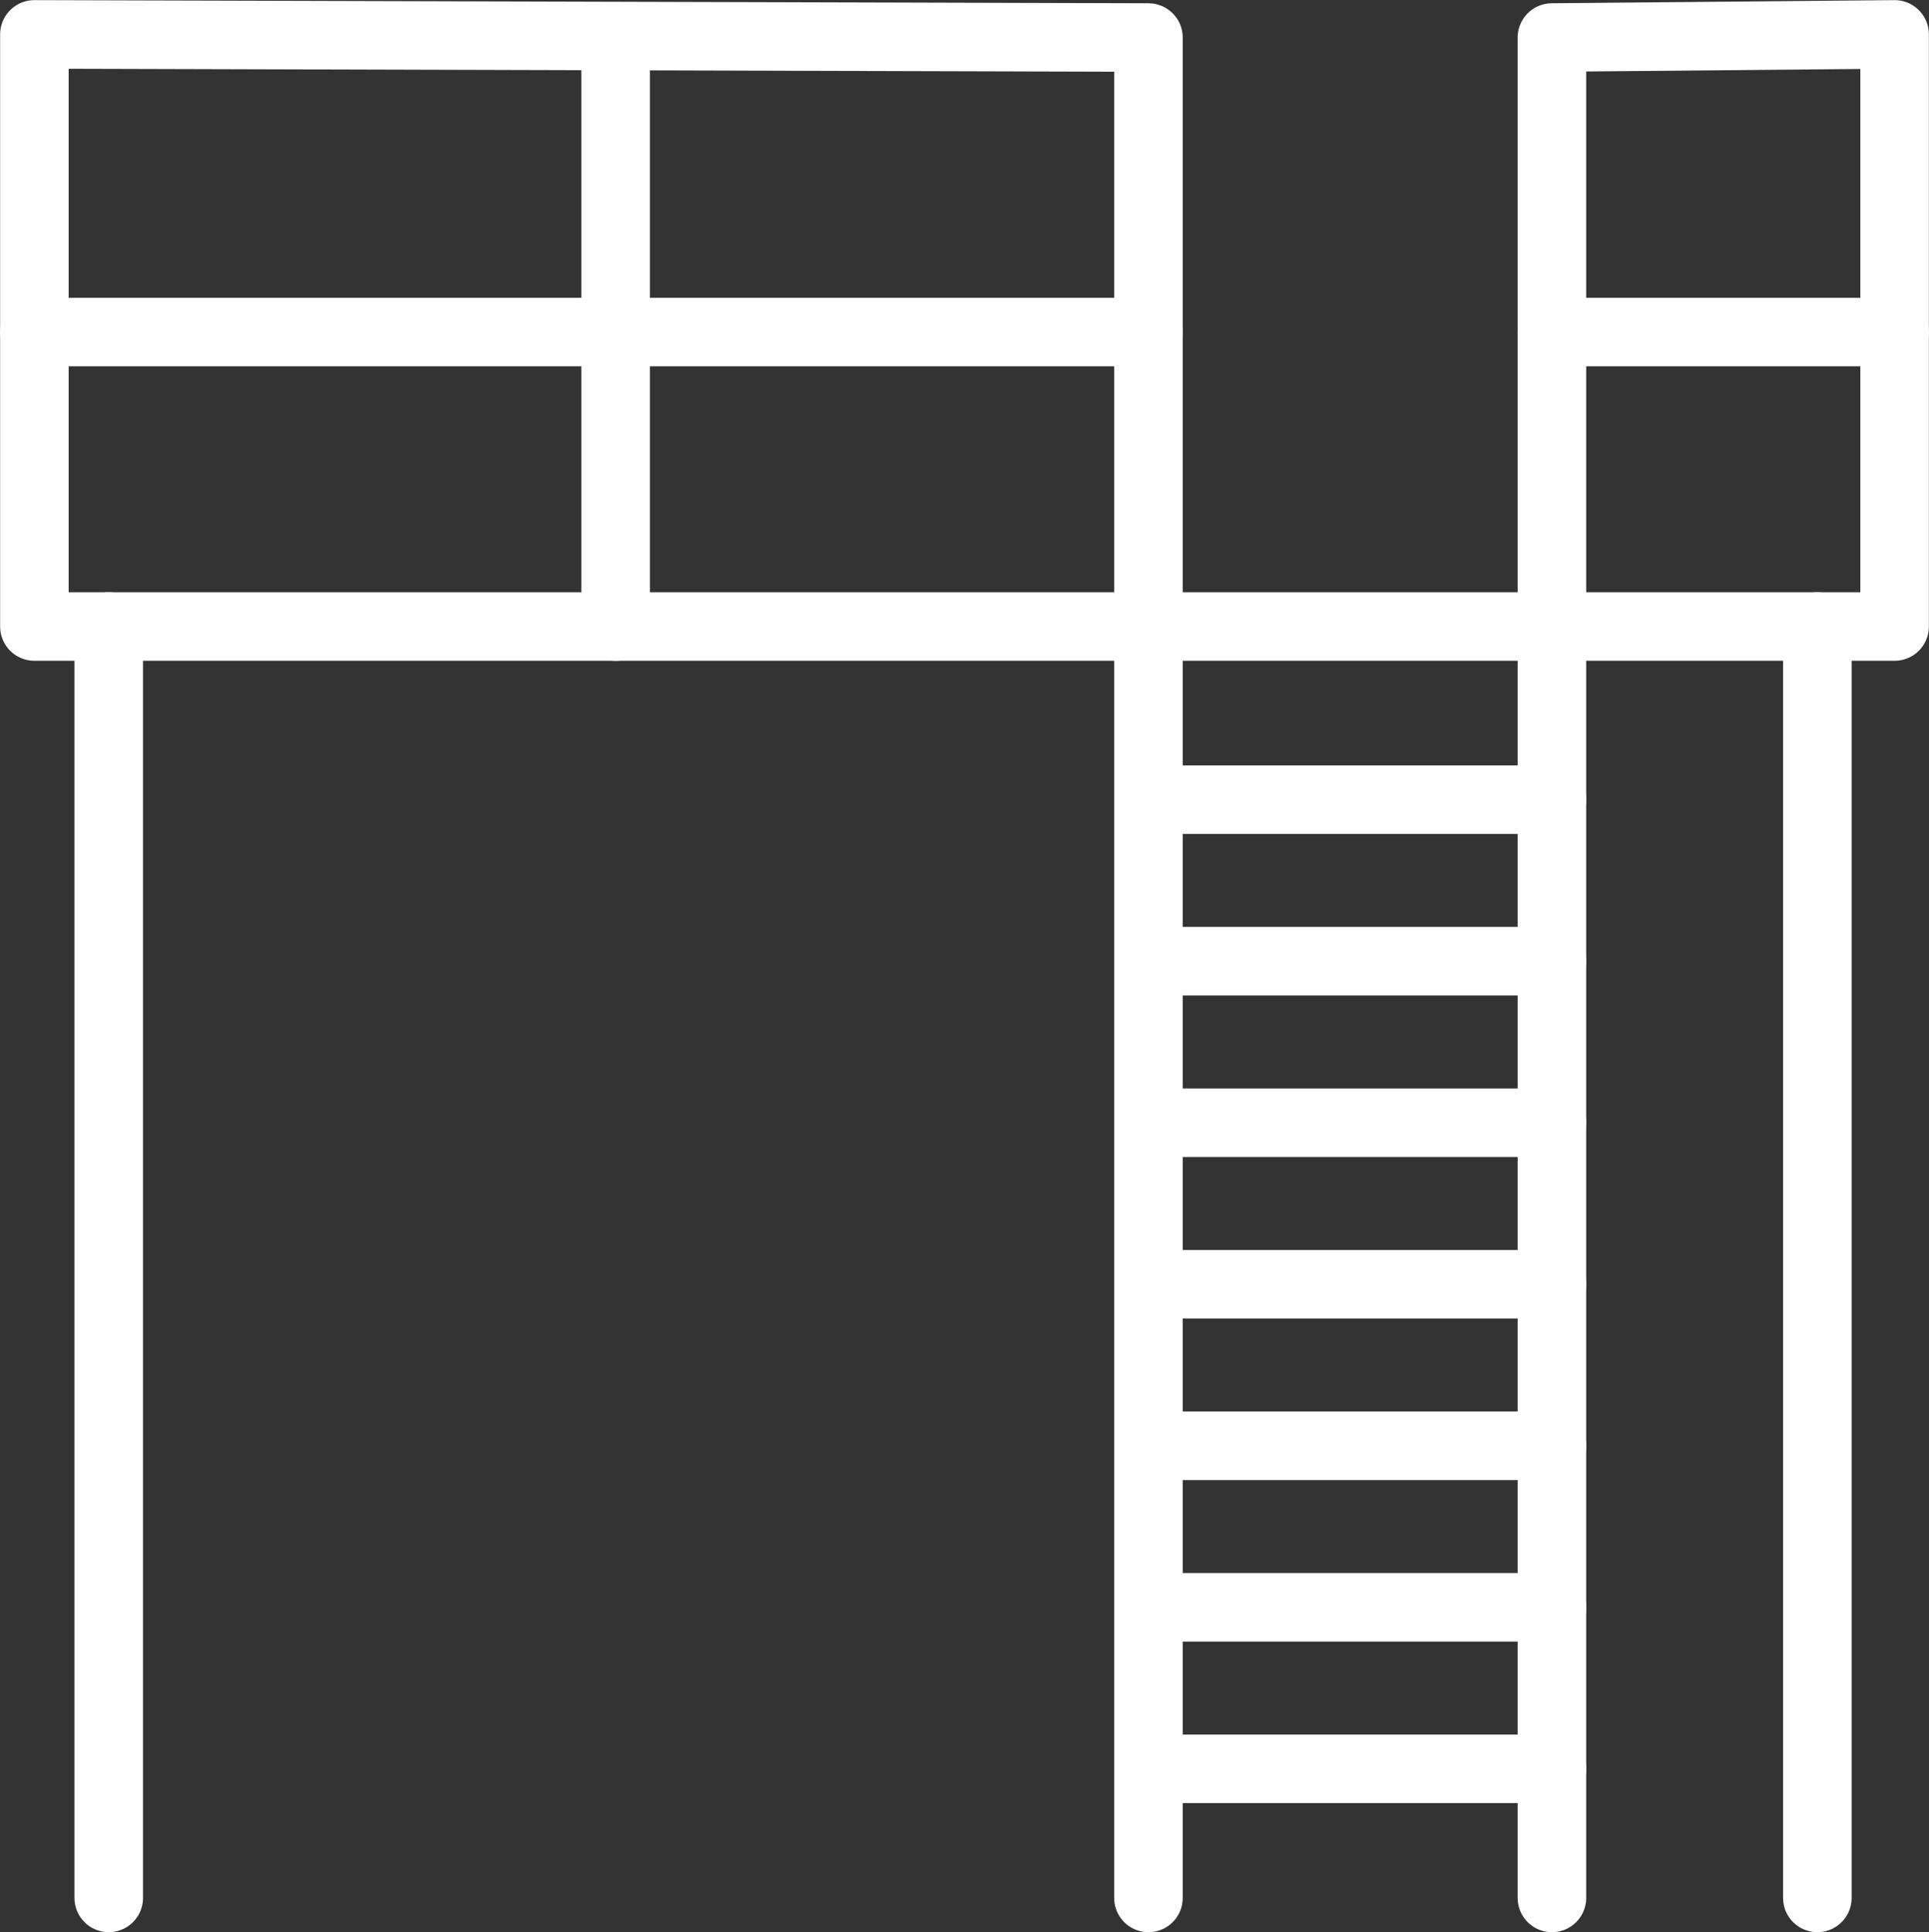<?xml version="1.0" encoding="UTF-8"?> <svg xmlns="http://www.w3.org/2000/svg" id="Laag_1" data-name="Laag 1" viewBox="0 0 79.65 79.79"><rect x="0" y="0" width="79.65" height="79.79" fill="#333333" stroke="none"/><defs><style> .cls-1 { fill: none; stroke: #fff; stroke-linecap: round; stroke-linejoin: round; stroke-width: 2.83px; } </style></defs><polyline class="cls-1" points="64.08 78.37 64.08 1.55 78.23 1.42 78.23 25.87 1.42 25.87 1.42 1.42 47.42 1.55 47.42 78.37"></polyline><line class="cls-1" x1="25.42" y1="1.55" x2="25.42" y2="25.87"></line><line class="cls-1" x1="1.42" y1="13.71" x2="47.42" y2="13.71"></line><line class="cls-1" x1="64.08" y1="13.71" x2="78.23" y2="13.71"></line><line class="cls-1" x1="48.08" y1="33.02" x2="64.08" y2="33.02"></line><line class="cls-1" x1="48.08" y1="39.69" x2="64.08" y2="39.69"></line><line class="cls-1" x1="48.08" y1="46.36" x2="64.08" y2="46.36"></line><line class="cls-1" x1="48.08" y1="59.7" x2="64.08" y2="59.7"></line><line class="cls-1" x1="48.08" y1="73.04" x2="64.08" y2="73.04"></line><line class="cls-1" x1="48.08" y1="53.03" x2="64.08" y2="53.03"></line><line class="cls-1" x1="48.08" y1="66.37" x2="64.08" y2="66.37"></line><line class="cls-1" x1="4.49" y1="25.87" x2="4.49" y2="78.37"></line><line class="cls-1" x1="75.04" y1="25.87" x2="75.04" y2="78.37"></line></svg> 